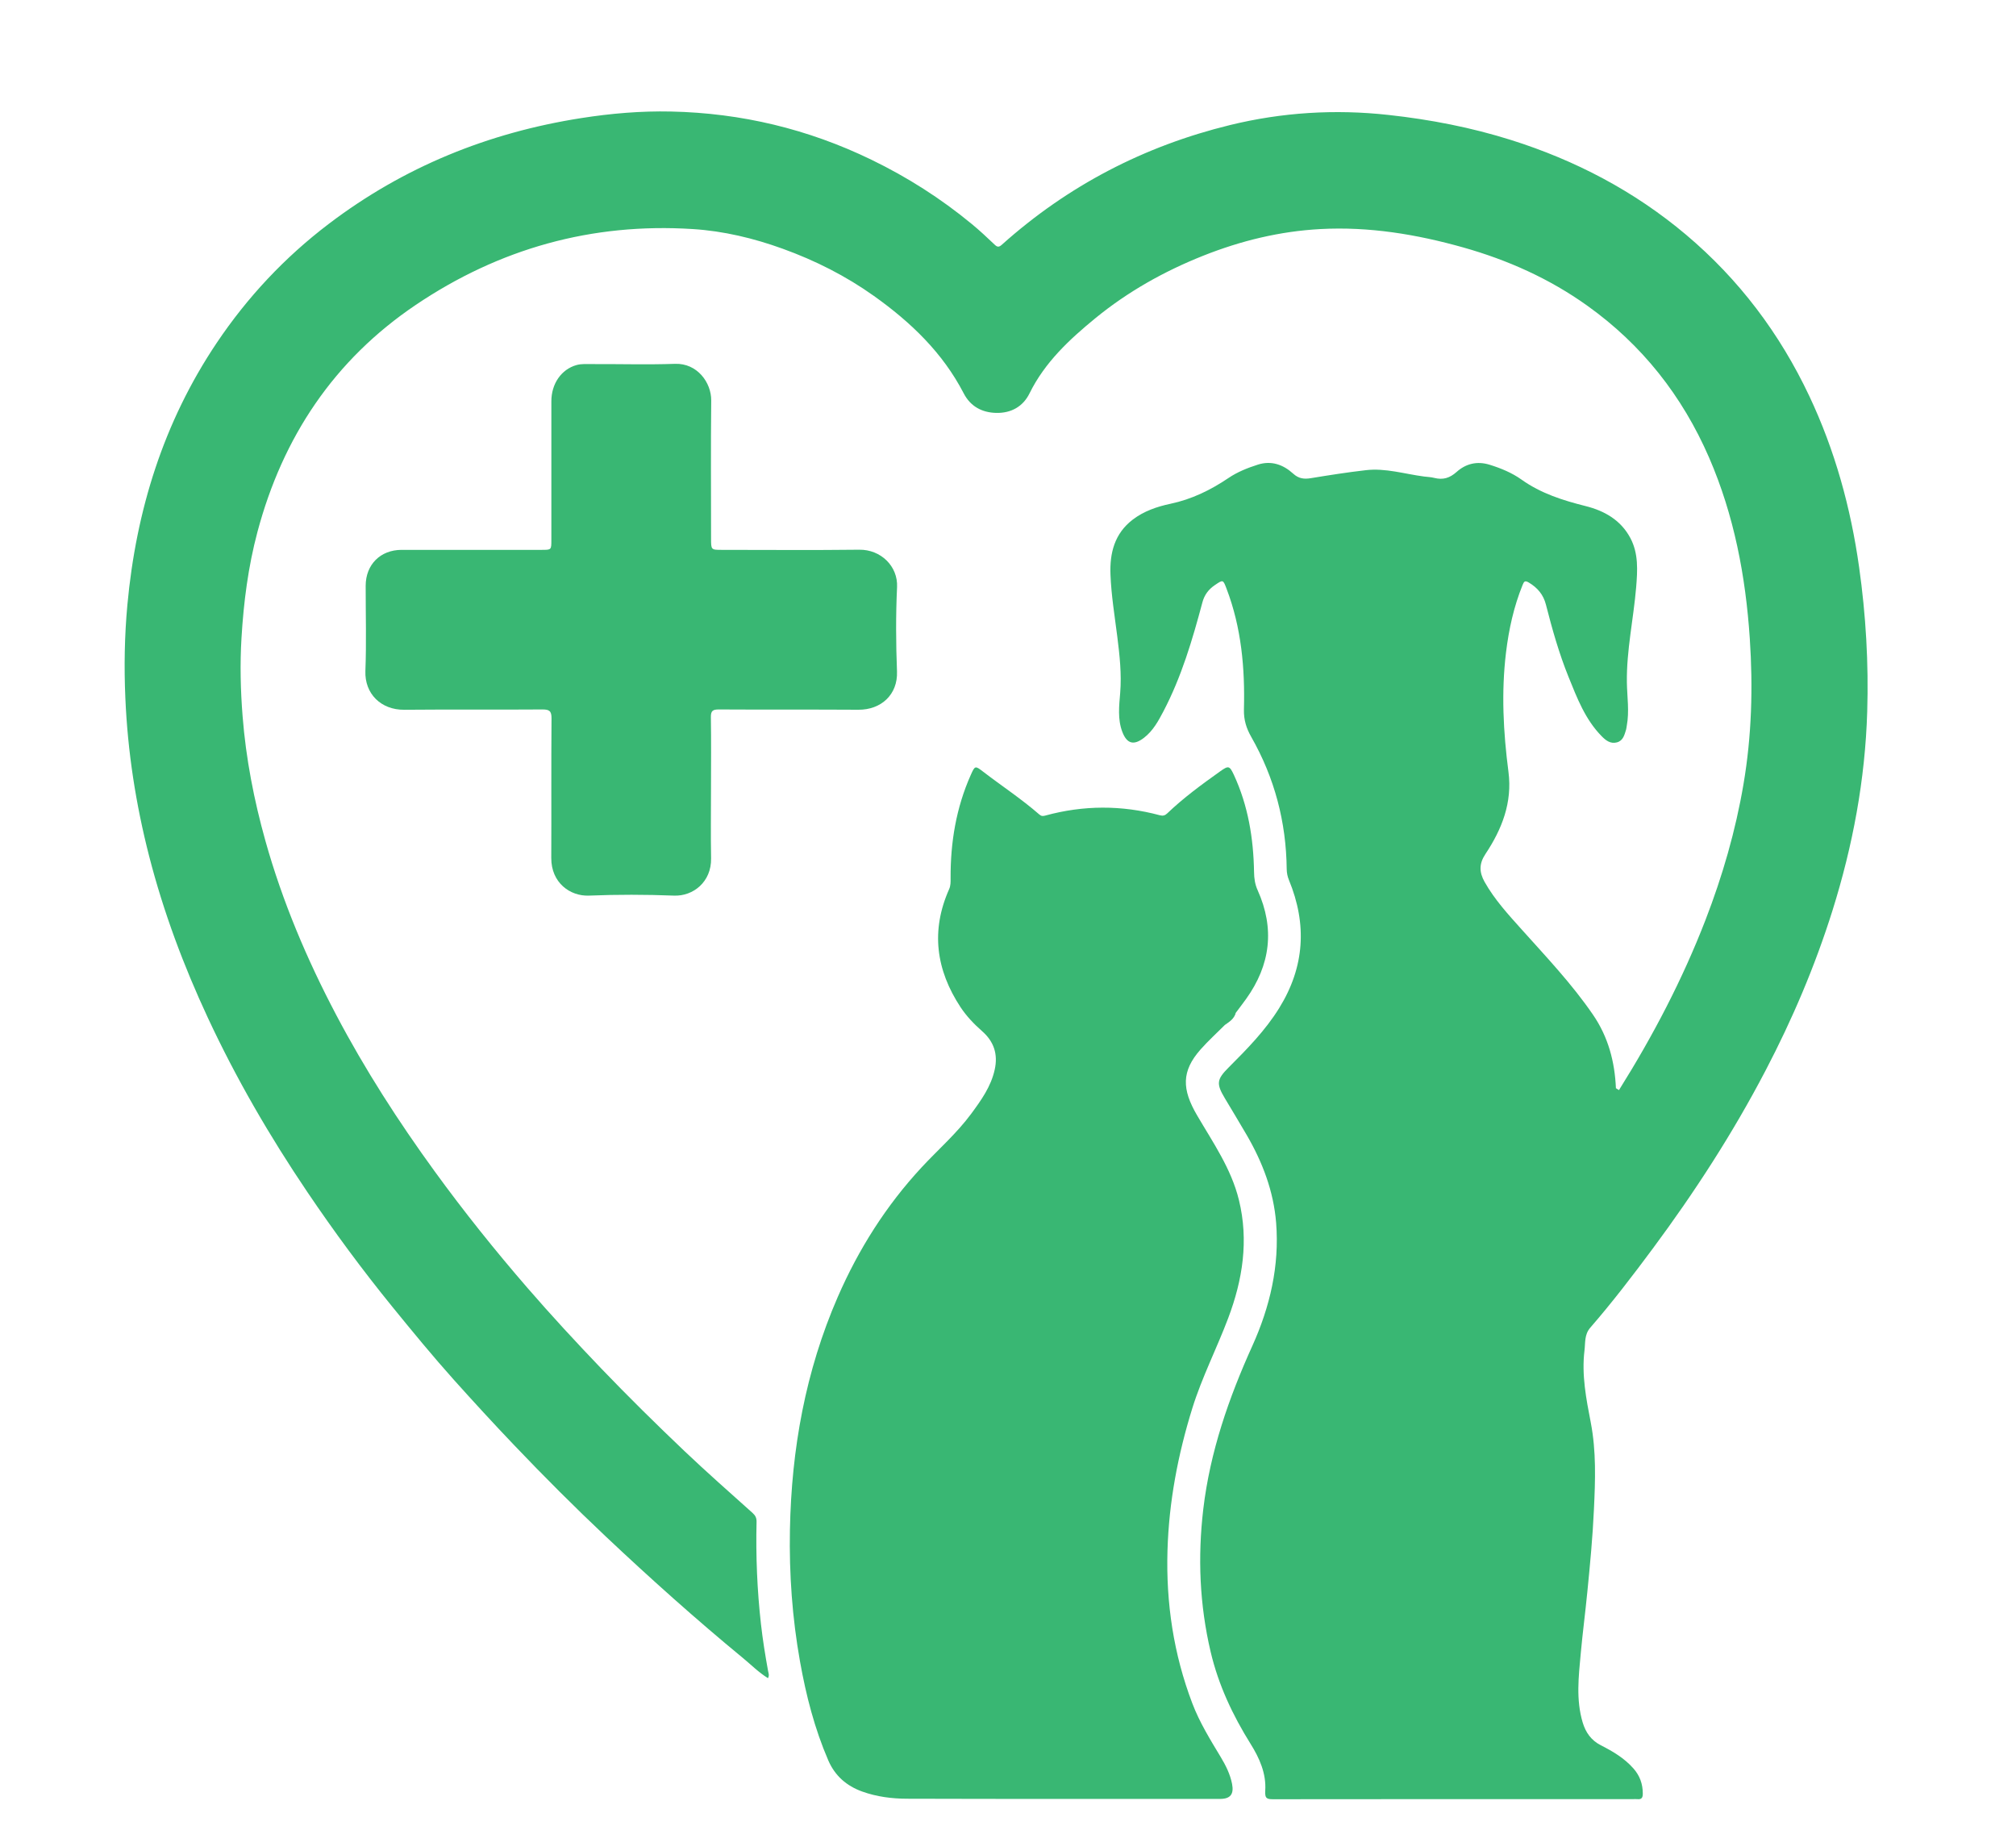 <?xml version="1.0" encoding="utf-8"?>
<!-- Generator: Adobe Illustrator 16.0.0, SVG Export Plug-In . SVG Version: 6.00 Build 0)  -->
<!DOCTYPE svg PUBLIC "-//W3C//DTD SVG 1.1//EN" "http://www.w3.org/Graphics/SVG/1.1/DTD/svg11.dtd">
<svg version="1.1" id="Capa_1" xmlns="http://www.w3.org/2000/svg" xmlns:xlink="http://www.w3.org/1999/xlink" x="0px" y="0px"
	 width="65px" height="59px" viewBox="0 0 65 59" enable-background="new 0 0 65 59" xml:space="preserve">
<g>
	<path fill-rule="evenodd" clip-rule="evenodd" fill="#39B773" d="M52.2,35.14c1.093-1.743,2.045-3.559,2.788-5.481
		c0.55-1.422,0.971-2.879,1.226-4.38c0.265-1.554,0.308-3.122,0.203-4.694c-0.134-2.014-0.506-3.973-1.313-5.835
		c-0.865-1.99-2.162-3.636-3.93-4.898c-1.216-0.869-2.563-1.471-3.999-1.876c-1.503-0.423-3.031-0.676-4.598-0.592
		c-1.31,0.07-2.57,0.377-3.789,0.862c-1.255,0.5-2.424,1.156-3.47,2.011c-0.838,0.687-1.632,1.423-2.125,2.426
		c-0.208,0.422-0.591,0.638-1.071,0.628c-0.463-0.01-0.833-0.212-1.048-0.627c-0.679-1.313-1.707-2.296-2.896-3.143
		c-0.911-0.648-1.893-1.143-2.94-1.522c-0.94-0.34-1.907-0.572-2.903-0.635c-3.253-0.207-6.236,0.629-8.931,2.446
		c-2.635,1.777-4.288,4.261-5.103,7.316c-0.299,1.121-0.446,2.265-0.515,3.423c-0.051,0.844-0.03,1.685,0.036,2.521
		c0.107,1.363,0.367,2.703,0.737,4.022c0.548,1.954,1.336,3.813,2.28,5.604c0.929,1.763,2.006,3.436,3.178,5.048
		c0.942,1.296,1.942,2.545,2.991,3.756c0.768,0.887,1.565,1.748,2.377,2.596c0.873,0.91,1.771,1.795,2.685,2.664
		c0.716,0.679,1.457,1.333,2.192,1.991c0.095,0.085,0.134,0.165,0.131,0.289c-0.026,1.102,0.019,2.2,0.142,3.296
		c0.057,0.506,0.138,1.008,0.229,1.509c0.012,0.068,0.049,0.138-0.003,0.234c-0.301-0.185-0.544-0.433-0.808-0.65
		c-1.518-1.25-2.983-2.562-4.414-3.91c-1.013-0.955-1.997-1.939-2.958-2.948c-0.659-0.69-1.305-1.394-1.942-2.104
		c-0.686-0.766-1.337-1.559-1.985-2.355c-0.97-1.193-1.882-2.428-2.742-3.701c-1.211-1.792-2.295-3.657-3.21-5.62
		c-0.784-1.682-1.431-3.412-1.893-5.21c-0.429-1.672-0.693-3.366-0.767-5.094c-0.044-1.006-0.027-2.008,0.065-3.007
		c0.281-3.044,1.165-5.891,2.88-8.446c0.99-1.475,2.193-2.758,3.61-3.835c2.42-1.839,5.146-2.943,8.141-3.412
		c0.962-0.151,1.928-0.233,2.9-0.212c2.262,0.049,4.413,0.563,6.454,1.552c1.164,0.564,2.244,1.252,3.24,2.074
		c0.256,0.211,0.499,0.438,0.739,0.667c0.09,0.086,0.142,0.081,0.234-0.002c2.127-1.903,4.589-3.18,7.354-3.855
		c1.679-0.41,3.383-0.516,5.107-0.326c1.346,0.147,2.668,0.403,3.957,0.809c2.072,0.654,3.968,1.645,5.637,3.051
		c1.71,1.441,3.024,3.187,3.976,5.203c0.827,1.751,1.336,3.6,1.606,5.518c0.218,1.543,0.308,3.092,0.261,4.648
		c-0.065,2.194-0.465,4.331-1.122,6.424c-0.562,1.787-1.292,3.502-2.159,5.159c-1.051,2.012-2.281,3.911-3.633,5.733
		c-0.646,0.871-1.305,1.732-2.016,2.551c-0.193,0.223-0.155,0.482-0.186,0.733c-0.096,0.791,0.055,1.561,0.204,2.331
		c0.177,0.921,0.145,1.853,0.101,2.784c-0.04,0.889-0.124,1.774-0.212,2.658c-0.065,0.667-0.153,1.333-0.214,2
		c-0.068,0.739-0.156,1.481,0.061,2.215c0.097,0.326,0.275,0.58,0.583,0.738c0.39,0.199,0.765,0.418,1.06,0.755
		c0.202,0.231,0.295,0.494,0.297,0.798c0.002,0.133-0.033,0.202-0.177,0.186c-0.048-0.005-0.098,0-0.146,0
		c-3.858,0-7.714-0.003-11.572,0.003c-0.213,0-0.296-0.008-0.278-0.278c0.036-0.549-0.186-1.049-0.472-1.505
		c-0.578-0.926-1.036-1.898-1.288-2.967c-0.358-1.521-0.42-3.053-0.238-4.601c0.219-1.851,0.821-3.583,1.585-5.271
		c0.566-1.255,0.874-2.572,0.764-3.961c-0.082-1.018-0.438-1.951-0.948-2.829c-0.232-0.397-0.47-0.792-0.707-1.188
		c-0.28-0.469-0.26-0.606,0.124-0.99c0.595-0.595,1.184-1.194,1.631-1.917c0.82-1.325,0.902-2.698,0.313-4.125
		c-0.047-0.115-0.07-0.228-0.072-0.351c-0.016-1.519-0.39-2.942-1.143-4.263c-0.156-0.274-0.245-0.546-0.236-0.887
		c0.035-1.323-0.081-2.633-0.559-3.887c-0.115-0.302-0.111-0.302-0.383-0.117c-0.202,0.138-0.334,0.314-0.398,0.557
		c-0.321,1.204-0.674,2.398-1.255,3.508c-0.165,0.314-0.335,0.628-0.626,0.853c-0.331,0.256-0.553,0.198-0.702-0.195
		c-0.153-0.409-0.101-0.834-0.067-1.251c0.049-0.611-0.017-1.211-0.093-1.813c-0.084-0.666-0.194-1.33-0.22-2.001
		c-0.027-0.694,0.13-1.321,0.715-1.77c0.361-0.276,0.785-0.421,1.22-0.513c0.685-0.145,1.294-0.442,1.869-0.83
		c0.289-0.196,0.614-0.325,0.946-0.431c0.436-0.14,0.819-0.003,1.141,0.29c0.176,0.161,0.35,0.182,0.569,0.146
		c0.591-0.097,1.181-0.19,1.775-0.258c0.637-0.074,1.25,0.123,1.873,0.204c0.112,0.014,0.228,0.018,0.336,0.046
		c0.278,0.069,0.493,0.006,0.717-0.194c0.293-0.262,0.654-0.358,1.062-0.232c0.367,0.114,0.72,0.259,1.029,0.479
		c0.626,0.447,1.337,0.671,2.07,0.855c0.609,0.153,1.132,0.452,1.439,1.027c0.268,0.501,0.232,1.049,0.188,1.592
		c-0.086,1.022-0.313,2.032-0.299,3.062c0.007,0.468,0.084,0.936-0.004,1.404c-0.008,0.04-0.01,0.081-0.021,0.119
		c-0.053,0.17-0.093,0.358-0.296,0.413c-0.205,0.054-0.354-0.058-0.49-0.197c-0.532-0.54-0.794-1.231-1.07-1.913
		c-0.307-0.758-0.528-1.544-0.73-2.334c-0.082-0.319-0.269-0.54-0.548-0.707c-0.126-0.075-0.156-0.04-0.202,0.073
		c-0.285,0.702-0.445,1.433-0.536,2.181c-0.155,1.286-0.088,2.567,0.079,3.847c0.129,0.989-0.211,1.852-0.743,2.65
		c-0.208,0.313-0.202,0.586-0.025,0.9c0.321,0.57,0.76,1.048,1.191,1.528c0.799,0.891,1.623,1.759,2.302,2.751
		c0.492,0.716,0.704,1.518,0.74,2.375C52.143,35.09,52.098,35.241,52.2,35.14z"/>
	<path fill-rule="evenodd" clip-rule="evenodd" fill="#39B773" d="M39.495,33.039c-0.262,0.263-0.54,0.514-0.786,0.792
		c-0.619,0.701-0.607,1.282-0.111,2.127c0.514,0.879,1.102,1.72,1.348,2.729c0.319,1.307,0.12,2.569-0.346,3.805
		c-0.368,0.975-0.846,1.906-1.157,2.905c-0.465,1.496-0.755,3.019-0.801,4.592c-0.049,1.694,0.197,3.334,0.8,4.92
		c0.234,0.616,0.579,1.173,0.917,1.734c0.163,0.271,0.305,0.554,0.366,0.868c0.063,0.329-0.055,0.481-0.388,0.481
		c-3.362,0-6.724,0.004-10.086-0.006c-0.492-0.001-0.982-0.063-1.453-0.232c-0.506-0.183-0.876-0.506-1.092-1.003
		c-0.442-1.023-0.717-2.095-0.912-3.188c-0.251-1.406-0.352-2.824-0.325-4.251c0.049-2.595,0.501-5.112,1.543-7.504
		c0.671-1.539,1.556-2.94,2.703-4.176c0.534-0.575,1.13-1.093,1.599-1.728c0.321-0.436,0.636-0.873,0.757-1.421
		c0.112-0.504-0.029-0.91-0.406-1.241c-0.264-0.232-0.503-0.483-0.696-0.774c-0.791-1.201-0.962-2.465-0.369-3.8
		c0.053-0.117,0.05-0.234,0.049-0.355c-0.006-1.154,0.178-2.271,0.651-3.332c0.134-0.302,0.143-0.3,0.397-0.105
		c0.603,0.463,1.24,0.881,1.813,1.381c0.065,0.056,0.114,0.056,0.195,0.034c1.227-0.336,2.459-0.34,3.688-0.01
		c0.101,0.027,0.168,0.009,0.239-0.058c0.527-0.505,1.114-0.934,1.707-1.356c0.269-0.191,0.304-0.187,0.443,0.111
		c0.46,0.993,0.633,2.048,0.651,3.134c0.003,0.205,0.029,0.395,0.116,0.586c0.556,1.237,0.416,2.406-0.372,3.505
		c-0.108,0.151-0.222,0.298-0.333,0.447C39.749,32.8,39.604,32.903,39.495,33.039z"/>
	<path fill-rule="evenodd" clip-rule="evenodd" fill="#39B773" d="M22.924,25.409c0,0.754-0.011,1.507,0.003,2.261
		c0.014,0.761-0.58,1.226-1.194,1.202c-0.915-0.035-1.833-0.037-2.746,0c-0.606,0.024-1.217-0.416-1.213-1.214
		c0.007-1.499-0.004-2.998,0.008-4.497c0.002-0.243-0.07-0.291-0.297-0.29c-1.483,0.011-2.966-0.004-4.449,0.01
		c-0.757,0.007-1.282-0.522-1.255-1.25c0.035-0.914,0.008-1.832,0.009-2.747c0.001-0.683,0.473-1.157,1.158-1.158
		c1.508-0.001,3.015,0,4.522,0c0.306,0,0.307,0,0.307-0.317c0-1.491-0.001-2.982,0-4.473c0-0.568,0.323-1.029,0.808-1.167
		c0.167-0.047,0.338-0.031,0.506-0.032c0.892-0.004,1.784,0.023,2.674-0.008c0.714-0.025,1.171,0.604,1.166,1.182
		c-0.016,1.483-0.005,2.966-0.005,4.449c0,0.366,0,0.366,0.354,0.366c1.475,0,2.95,0.013,4.424-0.005
		c0.693-0.009,1.251,0.531,1.219,1.206c-0.043,0.906-0.037,1.816-0.002,2.722c0.028,0.739-0.508,1.235-1.244,1.231
		c-1.5-0.01-2.999,0-4.498-0.009c-0.198-0.001-0.263,0.044-0.259,0.252C22.932,23.886,22.925,24.647,22.924,25.409
		C22.924,25.409,22.924,25.409,22.924,25.409z"/>
	<path fill-rule="evenodd" clip-rule="evenodd" fill="#39B773" d="M39.495,33.039c0.079-0.164,0.22-0.271,0.349-0.388
		C39.794,32.839,39.644,32.938,39.495,33.039z"/>
	<path fill-rule="evenodd" clip-rule="evenodd" fill="#39B773" d="M52.2,35.14c-0.01,0.056-0.028,0.104-0.08,0.144
		c-0.046-0.065-0.016-0.134-0.019-0.2C52.135,35.102,52.168,35.121,52.2,35.14z"/>
</g>
</svg>
